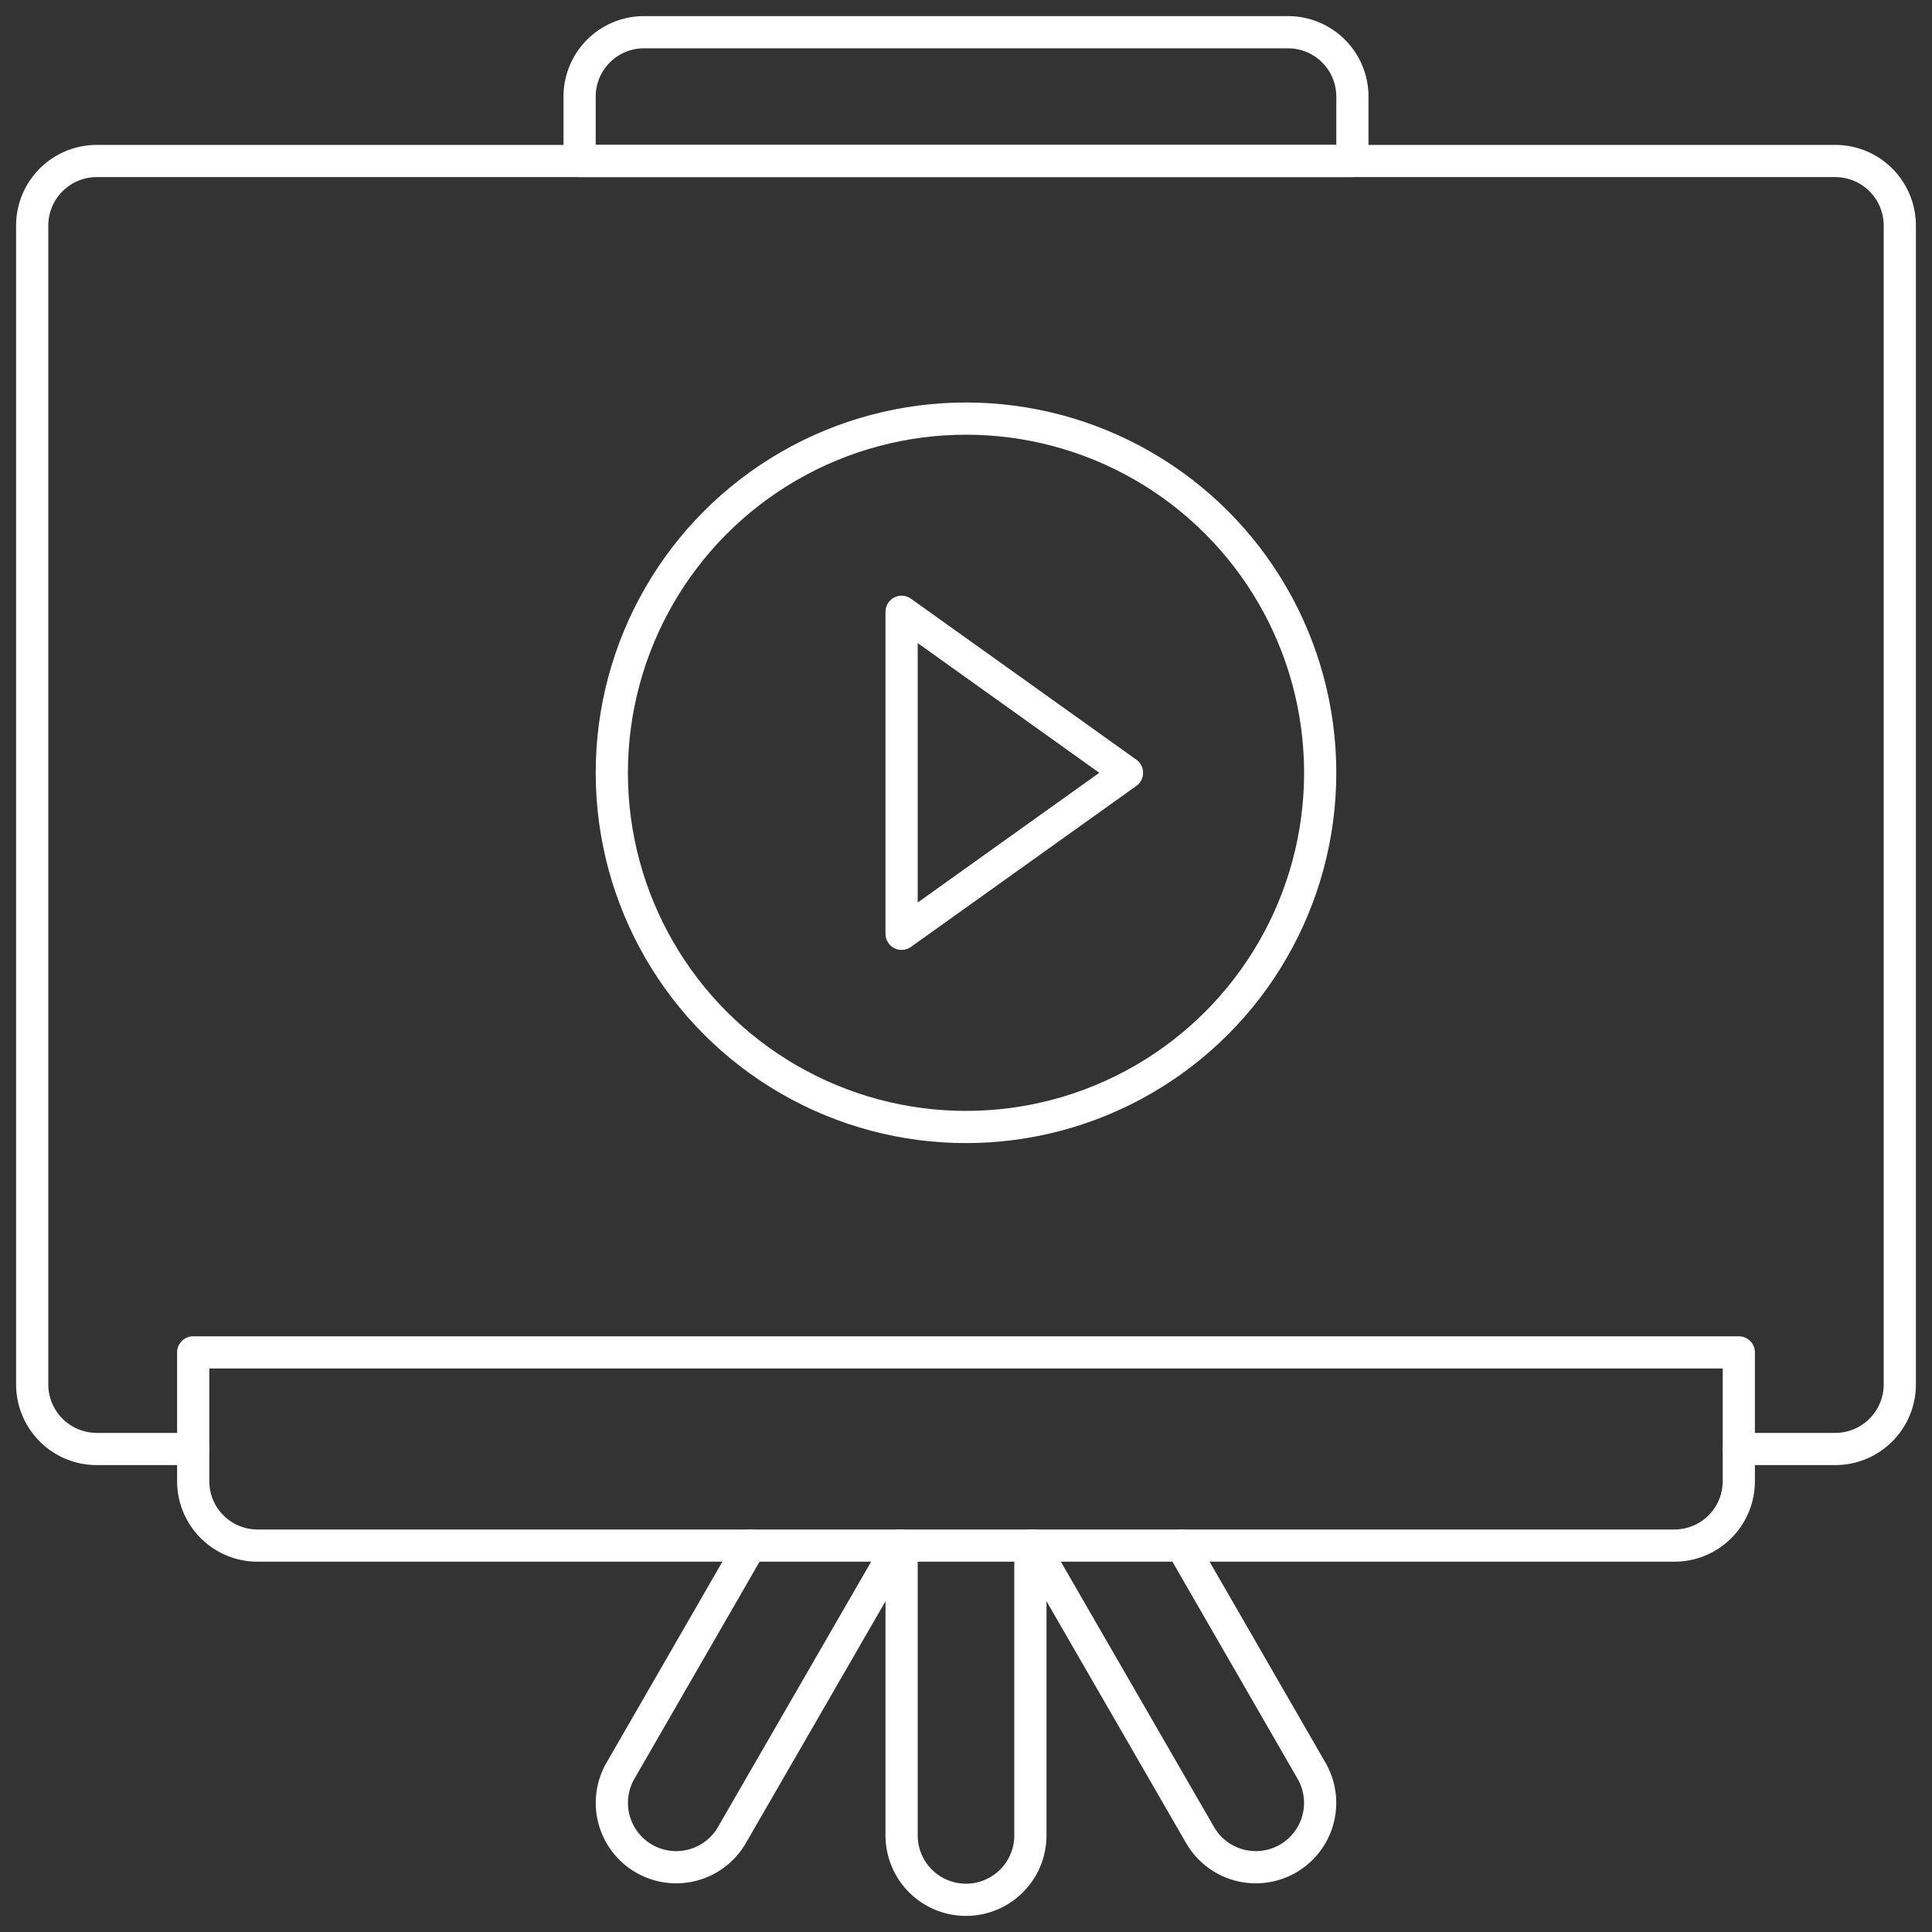 <svg id="Icons" xmlns="http://www.w3.org/2000/svg" viewBox="0 0 60 60"><rect x="0" y="0" width="60" height="60" fill="#333333" stroke="none"/><defs><style>.cls-1{fill:none;stroke:#fff;stroke-linecap:round;stroke-linejoin:round;stroke-width:1px;}</style></defs><title>023 - Video Presentation </title><path class="cls-1" d="M54,45h3a2.006,2.006,0,0,0,2-2V7a2.006,2.006,0,0,0-2-2H3A2.006,2.006,0,0,0,1,7V43a2.006,2.006,0,0,0,2,2H6"/><path class="cls-1" d="M20,1H40a2,2,0,0,1,2,2V5a0,0,0,0,1,0,0H18a0,0,0,0,1,0,0V3A2,2,0,0,1,20,1Z"/><path class="cls-1" d="M6,42H54a0,0,0,0,1,0,0v4a2,2,0,0,1-2,2H8a2,2,0,0,1-2-2V42A0,0,0,0,1,6,42Z"/><path class="cls-1" d="M36.7,48l4.03,6.99a1.998,1.998,0,1,1-3.46,2L32.08,48"/><path class="cls-1" d="M27.92,48l-5.19,8.99a1.998,1.998,0,1,1-3.46-2L23.3,48"/><path class="cls-1" d="M32,48v9a2,2,0,0,1-4,0V48"/><circle class="cls-1" cx="30" cy="24" r="11"/><polygon class="cls-1" points="28 19 35 24 28 29 28 19"/></svg>